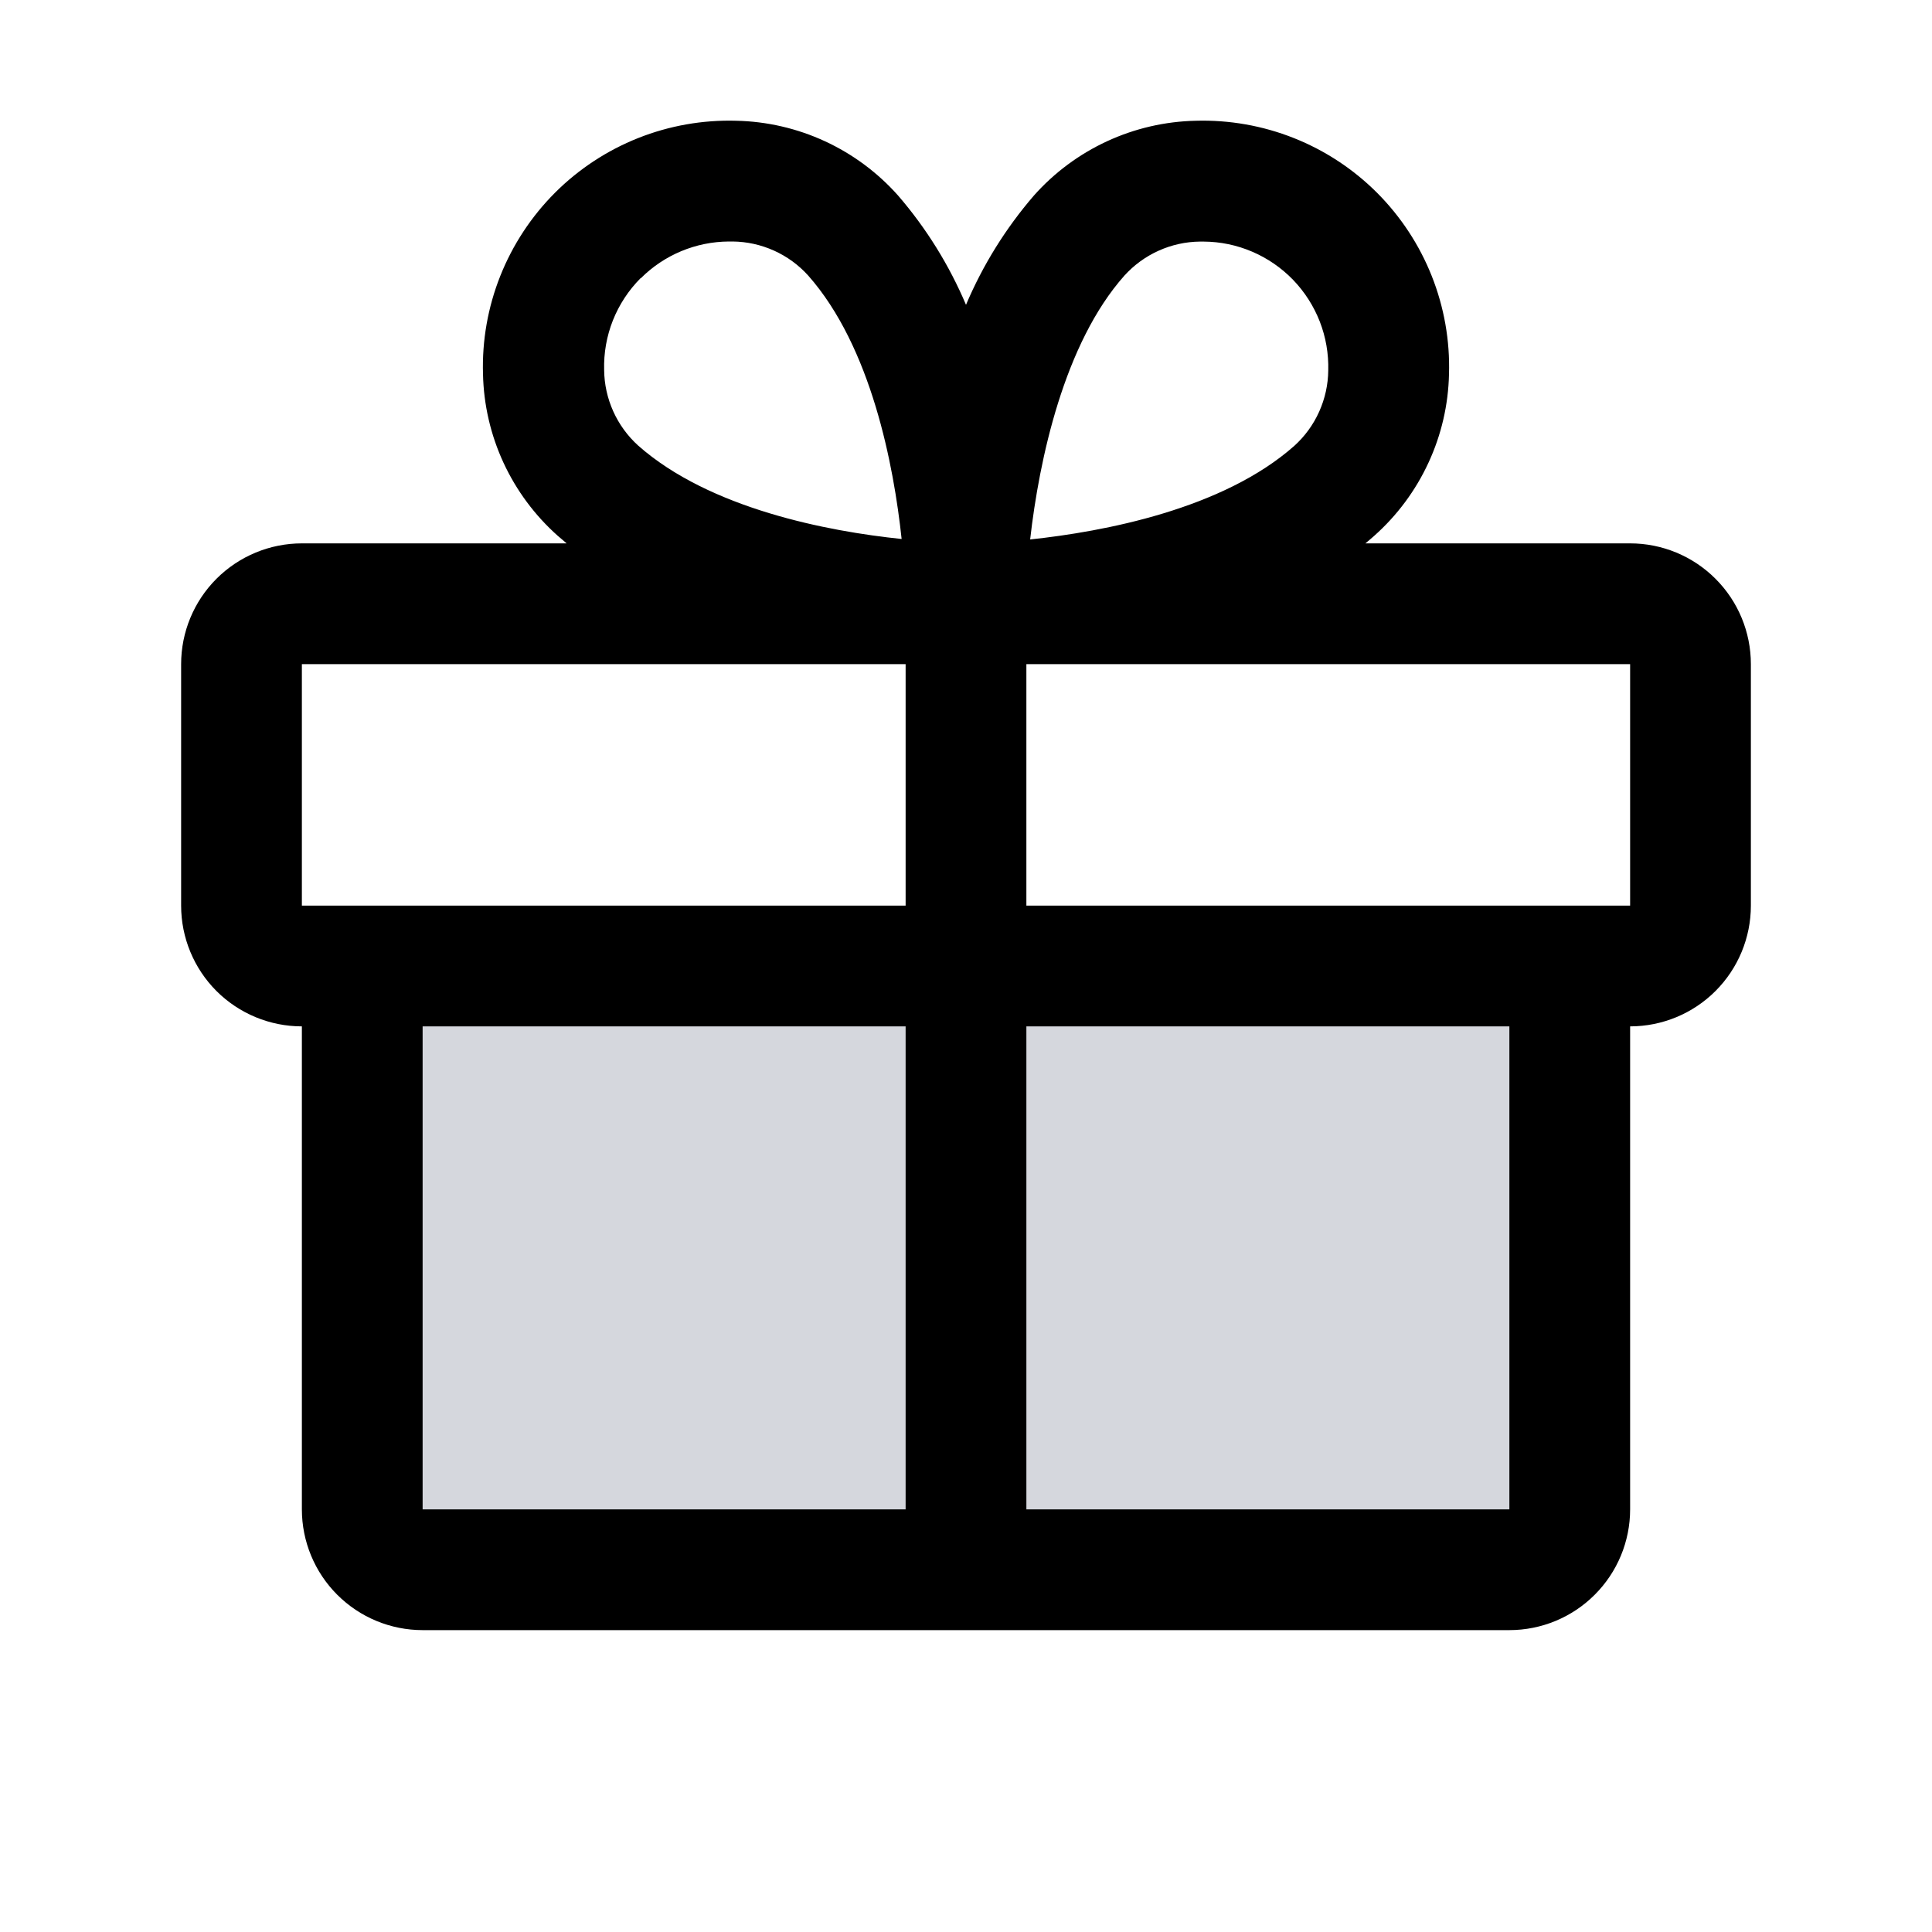 <svg width="44" height="44" viewBox="0 0 44 44" fill="none" xmlns="http://www.w3.org/2000/svg">
<path d="M35.75 22V34.375C35.75 34.74 35.605 35.089 35.347 35.347C35.089 35.605 34.74 35.75 34.375 35.75H9.625C9.26 35.75 8.911 35.605 8.653 35.347C8.395 35.089 8.25 34.74 8.25 34.375V22H35.75Z" fill="#D5D7DD"/>
<path d="M37.125 12.375H31.096C31.163 12.318 31.231 12.263 31.297 12.203C31.819 11.739 32.239 11.173 32.532 10.539C32.826 9.905 32.985 9.218 33 8.52C33.023 7.756 32.889 6.996 32.607 6.286C32.325 5.576 31.901 4.931 31.361 4.39C30.821 3.85 30.176 3.426 29.466 3.144C28.756 2.862 27.996 2.728 27.232 2.75C26.534 2.765 25.846 2.924 25.212 3.217C24.578 3.51 24.011 3.931 23.547 4.453C22.905 5.197 22.383 6.037 22 6.942C21.617 6.037 21.095 5.197 20.453 4.453C19.989 3.931 19.422 3.51 18.788 3.217C18.154 2.924 17.466 2.765 16.768 2.75C16.004 2.728 15.244 2.862 14.534 3.144C13.824 3.426 13.179 3.85 12.639 4.39C12.099 4.931 11.675 5.576 11.393 6.286C11.111 6.996 10.977 7.756 11 8.52C11.015 9.218 11.174 9.905 11.467 10.539C11.761 11.173 12.181 11.739 12.703 12.203C12.769 12.26 12.837 12.315 12.904 12.375H6.875C6.146 12.375 5.446 12.665 4.93 13.181C4.415 13.696 4.125 14.396 4.125 15.125V20.625C4.125 21.354 4.415 22.054 4.93 22.57C5.446 23.085 6.146 23.375 6.875 23.375V34.375C6.875 35.104 7.165 35.804 7.68 36.319C8.196 36.835 8.896 37.125 9.625 37.125H34.375C35.104 37.125 35.804 36.835 36.319 36.319C36.835 35.804 37.125 35.104 37.125 34.375V23.375C37.854 23.375 38.554 23.085 39.069 22.57C39.585 22.054 39.875 21.354 39.875 20.625V15.125C39.875 14.396 39.585 13.696 39.069 13.181C38.554 12.665 37.854 12.375 37.125 12.375ZM25.609 6.275C25.827 6.035 26.092 5.842 26.388 5.709C26.684 5.576 27.004 5.505 27.328 5.502H27.412C27.793 5.504 28.168 5.582 28.518 5.732C28.867 5.881 29.183 6.099 29.448 6.372C29.712 6.646 29.919 6.969 30.057 7.323C30.195 7.677 30.26 8.056 30.25 8.436C30.247 8.76 30.176 9.08 30.043 9.376C29.91 9.672 29.717 9.937 29.477 10.154C27.846 11.598 25.138 12.107 23.461 12.286C23.667 10.466 24.234 7.82 25.609 6.275ZM14.594 6.337C15.127 5.804 15.848 5.504 16.601 5.5H16.686C17.01 5.503 17.33 5.574 17.626 5.707C17.922 5.84 18.187 6.033 18.404 6.273C19.846 7.903 20.355 10.605 20.534 12.275C18.863 12.103 16.161 11.588 14.532 10.146C14.292 9.928 14.099 9.663 13.966 9.367C13.833 9.071 13.762 8.751 13.759 8.427C13.748 8.041 13.816 7.656 13.958 7.297C14.101 6.938 14.315 6.611 14.587 6.337H14.594ZM6.875 15.125H20.625V20.625H6.875V15.125ZM9.625 23.375H20.625V34.375H9.625V23.375ZM34.375 34.375H23.375V23.375H34.375V34.375ZM37.125 20.625H23.375V15.125H37.125V20.625Z" fill="black"/>
</svg>
